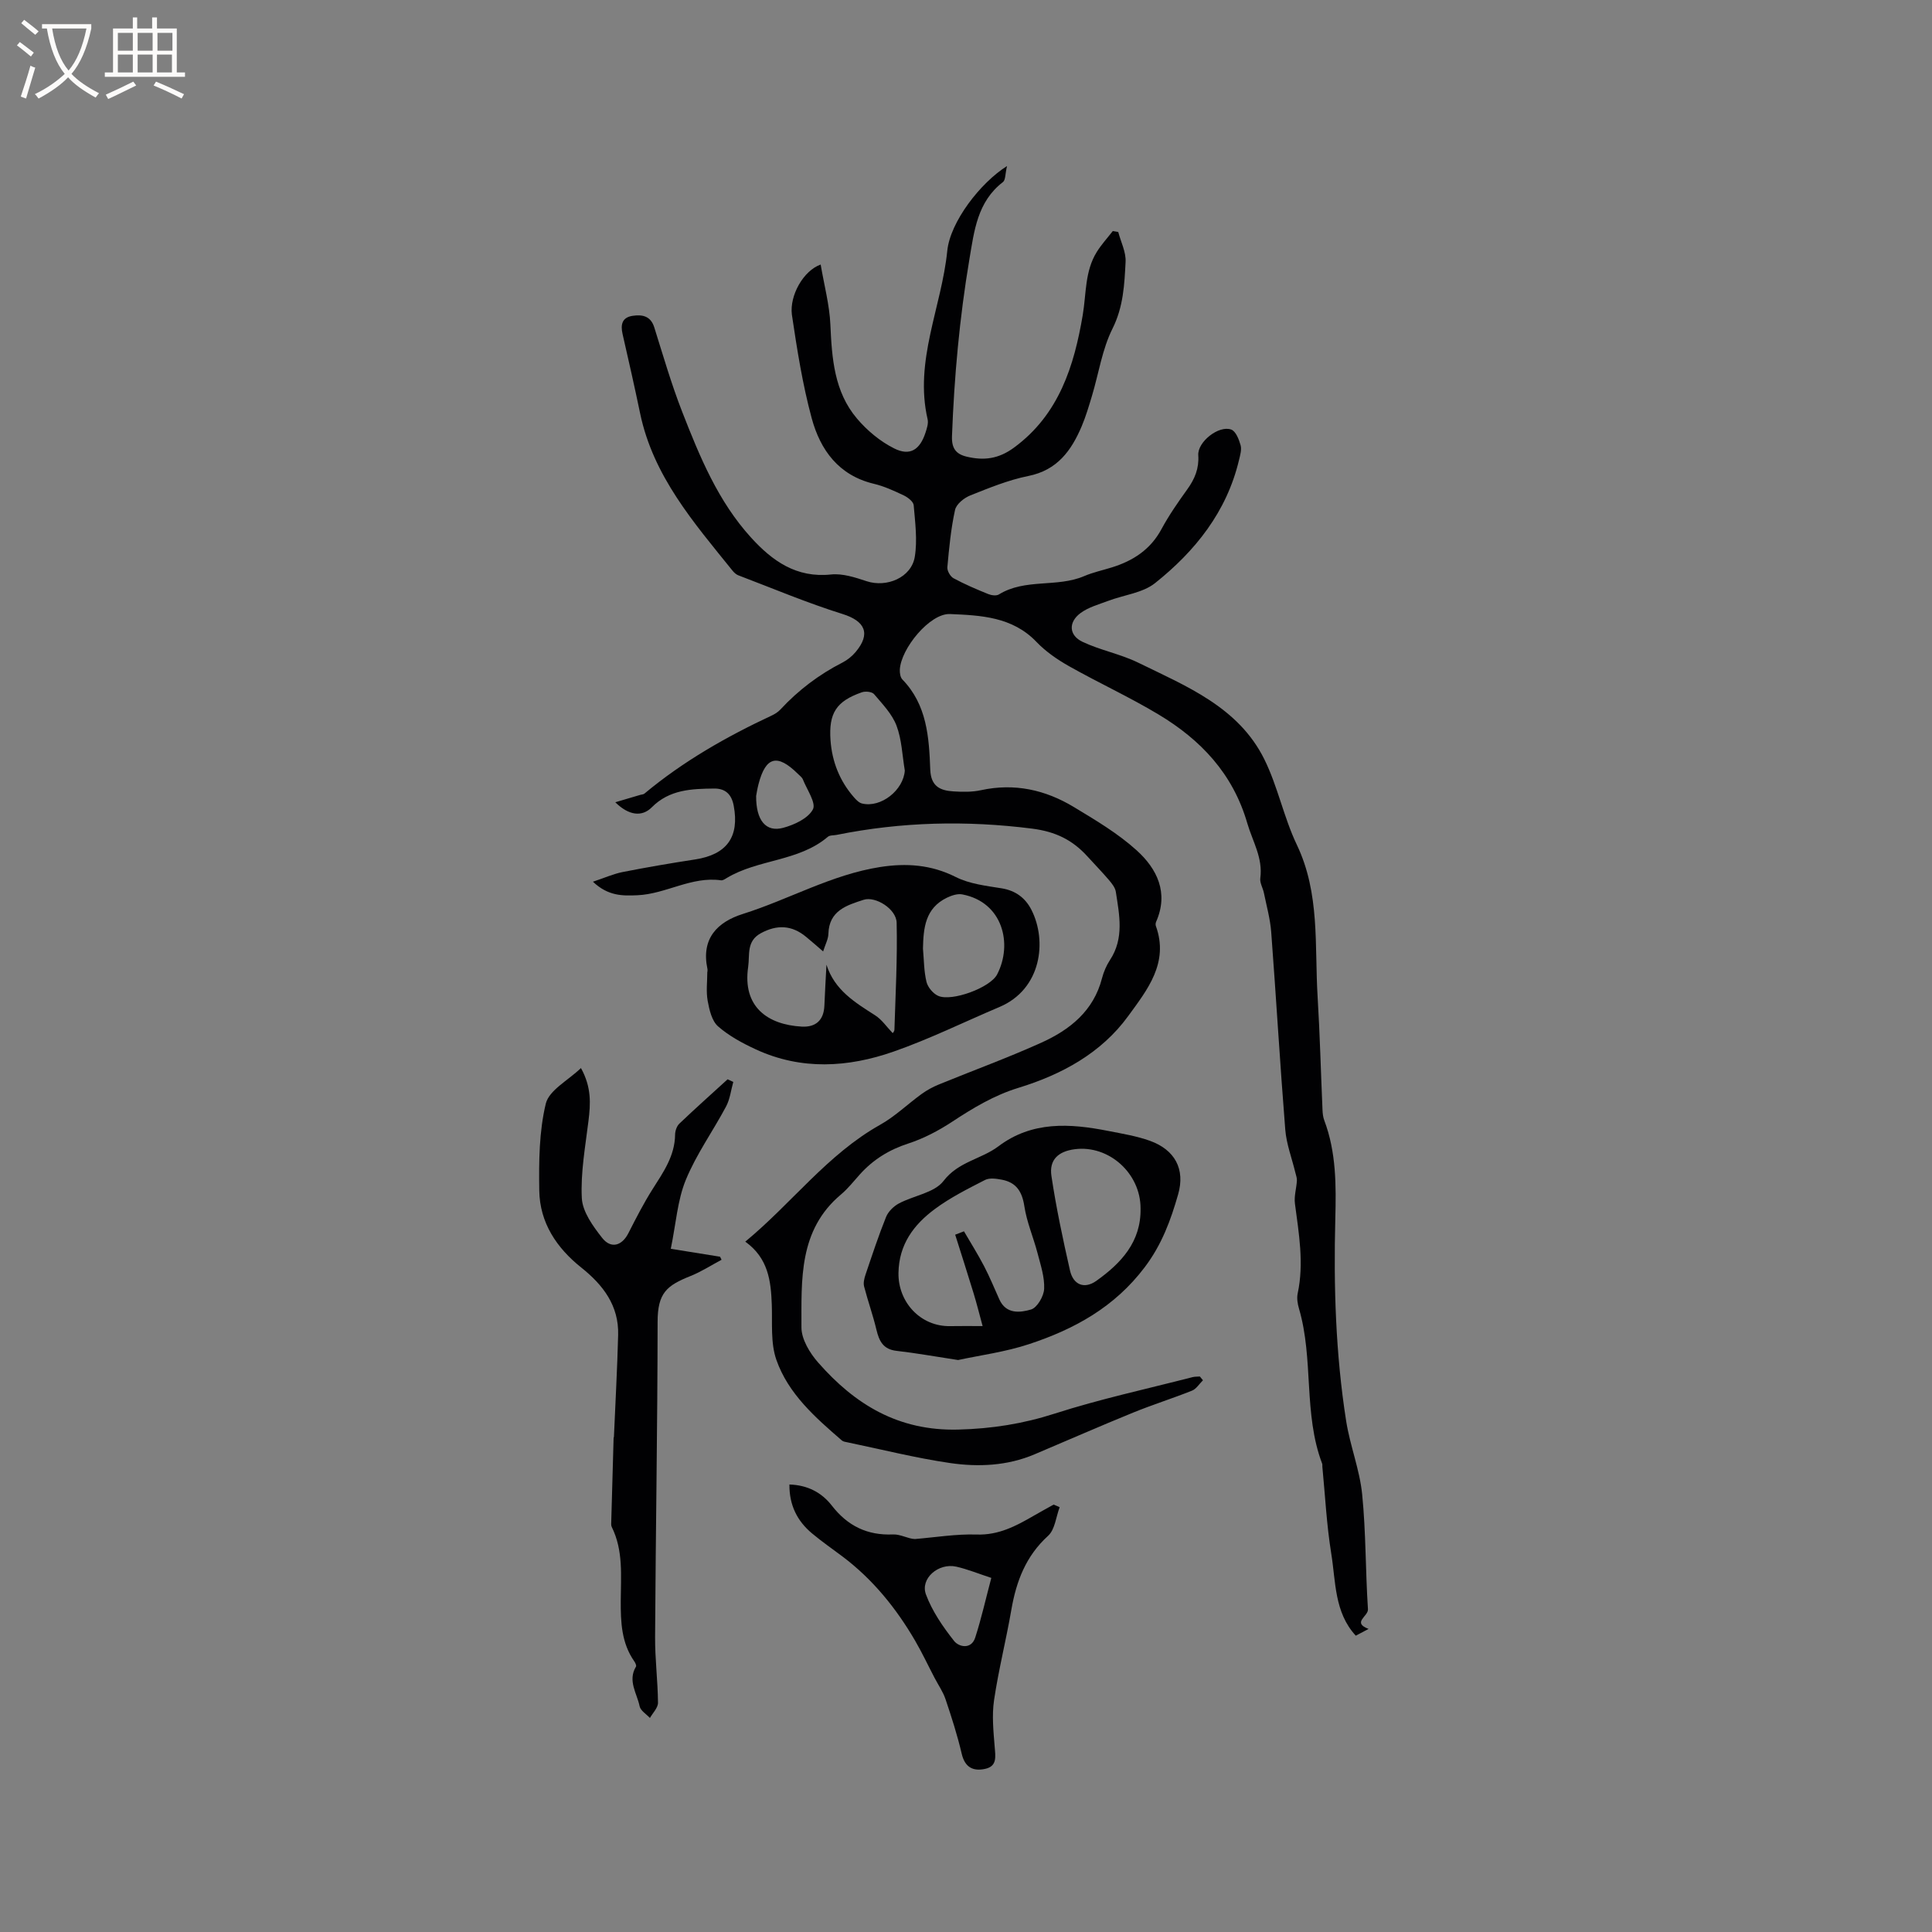 <svg enable-background="new 0 0 400 400" viewBox="0 0 400 400" xmlns="http://www.w3.org/2000/svg"><rect x="0" y="0" width="400" height="400" fill="#808080" stroke="none"/><g fill="#010103"><path d="m169.91 54.77c.75 4.4 1.83 8.39 2.01 12.42.31 6.99.79 13.9 5.5 19.46 2.11 2.49 4.83 4.76 7.73 6.2 3.26 1.63 5.31.26 6.46-3.26.29-.89.64-1.93.44-2.79-2.8-12.1 2.9-23.21 4.07-34.85.6-6.01 6.85-14.11 12.37-17.57-.39 1.64-.29 2.89-.84 3.31-5.31 4.08-5.95 10.1-6.95 16.01-2.04 12.11-3.14 24.3-3.6 36.56-.1 2.56.81 3.76 3.06 4.29 3.53.84 6.57.48 9.77-1.87 9.36-6.86 12.47-17 14.24-27.46.75-4.43.41-9.02 2.89-13.03.96-1.55 2.21-2.91 3.33-4.35.38.06.75.13 1.13.19.54 2.06 1.63 4.16 1.52 6.19-.24 4.68-.45 9.3-2.71 13.82-2.14 4.28-2.85 9.26-4.25 13.92-.64 2.12-1.27 4.27-2.13 6.3-2.14 5.04-5.06 9.09-11.05 10.29-4.12.83-8.1 2.46-12.03 4.03-1.28.51-2.88 1.8-3.14 3-.85 3.88-1.23 7.88-1.59 11.85-.07.74.61 1.93 1.28 2.29 2.31 1.25 4.75 2.29 7.2 3.28.64.26 1.65.4 2.18.08 5.45-3.37 12.02-1.39 17.66-3.8 1.84-.79 3.83-1.21 5.75-1.81 4.4-1.37 7.98-3.69 10.26-7.92 1.55-2.88 3.45-5.6 5.36-8.26 1.54-2.14 2.44-4.31 2.26-7.04-.18-2.77 4.26-6.26 6.83-5.31.94.35 1.59 2.03 1.93 3.23.26.93-.09 2.08-.33 3.09-2.54 10.69-9.05 18.83-17.37 25.46-2.57 2.05-6.45 2.45-9.7 3.68-1.96.74-4.09 1.31-5.73 2.52-2.56 1.89-2.43 4.62.4 5.96 3.69 1.75 7.86 2.52 11.52 4.31 10.01 4.9 20.73 9.19 26.09 19.94 2.81 5.64 4.04 12.06 6.76 17.76 4.84 10.12 3.66 20.91 4.31 31.5.47 7.79.67 15.6 1.01 23.4.03.73.11 1.5.37 2.18 2.49 6.61 2.46 13.49 2.28 20.39-.36 14.01.07 28 2.25 41.86.8 5.1 2.8 10.05 3.31 15.16.79 7.89.68 15.87 1.2 23.79.1 1.48-3.39 2.75.13 4.08-1.11.58-1.88.99-2.65 1.4-4.46-4.83-4.13-11.16-5.08-17.01-.96-5.93-1.26-11.98-1.84-17.97-.02-.21.03-.44-.04-.63-3.93-10.35-1.72-21.62-4.8-32.11-.29-.99-.48-2.14-.27-3.13 1.34-6.27.24-12.43-.57-18.62-.2-1.54.32-3.17.41-4.76.03-.55-.2-1.12-.33-1.68-.71-2.95-1.84-5.87-2.08-8.86-1.09-13.63-1.88-27.28-2.91-40.91-.21-2.72-.96-5.4-1.51-8.09-.21-1.04-.88-2.1-.75-3.06.57-4.2-1.6-7.62-2.7-11.4-2.97-10.25-9.63-17.26-18.39-22.51-5.98-3.59-12.36-6.52-18.45-9.95-2.45-1.38-4.88-3.05-6.81-5.07-4.98-5.21-11.55-5.49-17.89-5.76-4.19-.18-10.19 7.19-10.39 11.52-.03.68.1 1.59.53 2.03 5.1 5.25 5.52 11.99 5.77 18.65.13 3.5 2.06 4.35 4.81 4.52 1.89.12 3.87.15 5.7-.25 6.92-1.51 13.31-.08 19.21 3.48 4.51 2.72 9.14 5.47 13.02 8.98 4.22 3.82 6.67 8.78 4.02 14.79-.11.25-.14.62-.05.87 2.76 7.62-1.8 13.24-5.71 18.62-5.6 7.71-13.79 12.14-22.76 14.89-5.06 1.55-9.41 4.19-13.76 7.05-2.79 1.83-5.86 3.44-9.02 4.47-3.98 1.29-7.27 3.32-10.03 6.39-1.28 1.42-2.47 2.95-3.92 4.17-8.79 7.37-8.16 17.63-8.18 27.5-.01 2.46 1.73 5.33 3.47 7.3 7.63 8.69 16.6 14.18 28.98 13.87 7.01-.18 13.44-1.2 20.05-3.33 9.34-3 18.97-5.08 28.48-7.53.48-.12 1.01-.09 1.51-.13.21.26.43.52.64.78-.75.73-1.37 1.79-2.27 2.15-4.03 1.61-8.18 2.91-12.2 4.55-6.85 2.79-13.63 5.77-20.44 8.65-5.64 2.38-11.62 2.64-17.49 1.78-7.11-1.04-14.11-2.81-21.15-4.27-.41-.09-.91-.14-1.2-.39-5.52-4.77-11.11-9.67-13.57-16.7-1.23-3.51-.81-7.62-.95-11.47-.18-4.9-.74-9.59-5.49-13 9.65-7.96 16.99-18.07 27.93-24.2 3.09-1.73 5.7-4.29 8.59-6.38 1.09-.79 2.31-1.45 3.56-1.96 7.05-2.89 14.22-5.5 21.16-8.63 5.93-2.67 10.87-6.57 12.62-13.37.34-1.31.91-2.64 1.65-3.77 2.97-4.51 1.94-9.34 1.21-14.12-.13-.85-.8-1.7-1.39-2.4-1.44-1.69-3-3.29-4.5-4.94-3.08-3.39-6.57-5.12-11.43-5.74-13.63-1.73-27.05-1.41-40.46 1.29-.62.13-1.42.04-1.84.4-6.05 5.15-14.42 4.6-20.95 8.54-.36.22-.8.52-1.16.47-6.12-.87-11.41 2.83-17.31 3.09-3.03.13-6.05.21-9.22-2.8 2.49-.83 4.27-1.63 6.13-2 4.98-.98 9.99-1.84 15.02-2.61 6.59-1.01 9.2-4.68 8-11.11-.45-2.44-1.78-3.59-4.05-3.57-4.65.05-9.25.19-12.91 3.88-2.03 2.05-4.78 1.71-7.56-1.04 1.98-.59 3.59-1.06 5.21-1.54.28-.08.62-.08.82-.25 8-6.67 16.96-11.78 26.36-16.17.66-.31 1.32-.73 1.81-1.26 3.71-4 7.98-7.23 12.84-9.71 1.01-.52 1.98-1.3 2.71-2.17 3.22-3.82 1.95-6.43-2.71-7.88-7.32-2.29-14.42-5.29-21.6-8.02-.46-.18-.89-.6-1.21-1-7.97-9.89-16.38-19.52-19.09-32.52-1.14-5.49-2.38-10.95-3.63-16.41-.45-1.95-.12-3.45 2.06-3.78 1.98-.3 3.75-.01 4.5 2.39 1.84 5.86 3.55 11.77 5.78 17.48 3.62 9.27 7.42 18.53 14.26 26.04 4.4 4.84 9.38 8.4 16.56 7.64 2.39-.25 5 .61 7.36 1.39 4.17 1.38 9.28-.75 9.98-5.07.56-3.45.07-7.11-.23-10.65-.06-.75-1.21-1.64-2.05-2.04-2-.95-4.06-1.9-6.21-2.41-7.28-1.74-11.07-7-12.85-13.55-1.9-7.01-3.04-14.26-4.11-21.47-.5-3.94 2.36-9.09 5.96-10.37zm17.42 104.76c-.53-3.12-.62-6.4-1.72-9.3-.92-2.42-2.92-4.48-4.65-6.52-.43-.5-1.78-.64-2.52-.38-5.29 1.85-6.89 4.3-6.49 9.94.32 4.44 1.9 8.43 4.85 11.8.46.53 1.05 1.14 1.69 1.29 3.93.94 8.57-2.79 8.84-6.83zm-30.78 5.26c-.04 5.08 2.04 7.57 5.6 6.6 2.31-.62 5.15-1.94 6.15-3.81.71-1.32-1.23-4.09-2.06-6.18-.18-.46-.67-.81-1.04-1.18-4.26-4.21-6.66-3.6-8.15 2.1-.27 1.02-.42 2.06-.5 2.47z"/><path d="m120.28 221.13c2.21 3.99 1.99 7.4 1.56 10.92-.65 5.33-1.65 10.72-1.38 16.02.15 2.83 2.31 5.8 4.2 8.21 1.84 2.35 4.12 1.64 5.44-.96 1.58-3.1 3.17-6.22 5.03-9.15 2.22-3.5 4.59-6.86 4.64-11.25.01-.77.34-1.76.88-2.28 3.27-3.12 6.65-6.13 9.99-9.18.39.18.79.36 1.18.54-.48 1.7-.68 3.55-1.49 5.08-2.72 5.11-6.16 9.89-8.34 15.2-1.73 4.21-2.03 9.02-3.11 14.27 3.63.58 6.92 1.11 10.2 1.64.1.21.21.42.31.63-2.13 1.13-4.18 2.47-6.41 3.36-4.96 1.98-6.83 3.51-6.83 9.53-.02 21.73-.4 43.47-.52 65.2-.03 4.54.56 9.08.6 13.62.01 1.05-1.08 2.11-1.67 3.16-.74-.8-1.94-1.51-2.13-2.42-.55-2.68-2.52-5.29-.76-8.21.14-.23-.14-.81-.37-1.13-2.64-3.79-2.8-8.1-2.78-12.49.02-5.17.56-10.41-1.86-15.29-.09-.18-.13-.41-.12-.62.16-5.93.33-11.85.5-17.78 0-.1.06-.21.07-.31.3-7.02.69-14.04.87-21.06.16-6.06-3.11-10.34-7.63-13.94-5.12-4.08-8.6-9.3-8.7-15.95-.09-6.02-.04-12.21 1.35-17.99.69-2.8 4.61-4.8 7.28-7.37z"/><path d="m146.47 201.2c0-.21.04-.43-.01-.63-1.31-6.22 2-9.66 7.35-11.35 9.55-3.01 18.36-8.14 28.4-9.71 5.44-.85 10.58-.5 15.68 2.07 2.84 1.43 6.28 1.82 9.5 2.34 2.91.47 4.92 2.02 6.16 4.46 3.26 6.39 2.12 16.41-6.63 20.11-7.3 3.09-14.44 6.62-21.91 9.23-9.43 3.3-19.11 3.89-28.51-.45-2.77-1.28-5.56-2.78-7.83-4.77-1.29-1.13-1.81-3.41-2.15-5.27-.36-1.95-.08-4.01-.08-6.03zm23.95-4.22c-1.42-1.22-2.45-2.13-3.51-3-2.98-2.48-6.07-2.57-9.38-.77-3.04 1.65-2.27 4.49-2.63 6.97-1.21 8.28 4.03 11.97 11.09 12.37 2.9.16 4.57-1.32 4.69-4.34.12-2.83.28-5.66.43-8.48 1.67 5.26 5.9 7.81 10.09 10.49 1.39.89 2.38 2.39 3.6 3.65-.1.16.36-.25.38-.67.23-7.38.63-14.78.46-22.15-.06-2.88-4.4-5.54-6.82-4.76-3.54 1.14-7.18 2.25-7.31 7.06-.03 1.1-.64 2.19-1.09 3.63zm20.67-.58c.21 2.31.19 4.67.73 6.89.27 1.12 1.38 2.44 2.44 2.9 2.81 1.22 10.75-1.69 12.18-4.44 3.28-6.29 1.19-15-7.25-16.58-.98-.18-2.21.24-3.16.7-4.47 2.17-4.85 6.24-4.94 10.53z"/><path d="m198.36 281.58c-4.8-.73-8.75-1.45-12.74-1.9-2.76-.31-3.6-2.01-4.16-4.36-.72-3.02-1.78-5.97-2.56-8.98-.19-.74.04-1.66.29-2.42 1.36-4.01 2.68-8.04 4.26-11.96.45-1.12 1.57-2.22 2.66-2.8 3.08-1.64 7.35-2.2 9.23-4.65 3.09-4.04 7.8-4.49 11.36-7.17 6.98-5.27 14.82-4.76 22.76-3.19 2.9.57 5.86 1.05 8.62 2.04 5.16 1.86 7.34 5.85 5.84 11.09-1.53 5.34-3.36 10.38-6.93 15.1-6.26 8.28-14.55 12.8-23.88 15.89-4.96 1.65-10.25 2.33-14.75 3.31zm-.6-25.95c.61-.23 1.21-.47 1.82-.7 1.4 2.4 2.88 4.75 4.16 7.21 1.17 2.24 2.13 4.59 3.17 6.9 1.4 3.11 4.33 2.73 6.55 2.08 1.27-.37 2.66-2.76 2.72-4.29.11-2.44-.74-4.95-1.37-7.38-.85-3.26-2.23-6.42-2.73-9.72-.46-3.02-1.67-4.91-4.63-5.48-1.14-.22-2.57-.43-3.51.05-3.57 1.83-7.21 3.65-10.41 6.03-4.33 3.22-7.41 7.28-7.51 13.21-.1 6.06 4.57 11.15 10.73 11.02 1.99-.04 3.98-.01 6.69-.01-.68-2.49-1.22-4.68-1.88-6.83-1.23-4.04-2.53-8.06-3.8-12.09zm38.38-5.45c.01-7.25-6.55-13.15-13.6-12.25-3.44.44-5.36 2.19-4.85 5.56.98 6.56 2.37 13.07 3.84 19.55.68 2.98 2.97 3.91 5.45 2.15 5.12-3.65 9.29-8.06 9.16-15.01z"/><path d="m219.39 312.05c-.76 2.01-.97 4.63-2.39 5.92-4.61 4.19-6.59 9.41-7.61 15.31-1.08 6.26-2.65 12.43-3.58 18.71-.47 3.16-.13 6.47.13 9.68.16 2.02.55 4.02-2 4.56-2.47.53-4.17-.31-4.83-3.14-.89-3.81-2.09-7.55-3.34-11.26-.52-1.56-1.51-2.97-2.28-4.45-1.34-2.56-2.57-5.19-4.02-7.68-3.92-6.73-8.75-12.7-15.01-17.42-2.11-1.59-4.3-3.1-6.33-4.8-3.07-2.56-4.73-5.85-4.69-10.13 3.73.12 6.65 1.62 8.8 4.39 3.24 4.17 7.31 6.18 12.65 5.95 1.54-.07 3.12.91 4.53.95 4.27-.35 8.54-1.07 12.79-.93 4.55.15 8.15-1.77 11.81-3.89 1.36-.79 2.75-1.54 4.12-2.31.42.16.83.35 1.25.54zm-14.15 14.64c-2.65-.87-4.91-1.8-7.25-2.33-3.69-.83-7.51 2.45-6.28 5.76 1.29 3.47 3.51 6.69 5.83 9.63.99 1.25 3.55 1.82 4.37-.71 1.29-4 2.2-8.11 3.33-12.35z"/></g><path d="m6.4 11.7c-1-.8-1.9-1.6-2.9-2.3l.6-.7c.9.7 1.9 1.4 2.9 2.2zm-2.1 8.3c.7-2.1 1.4-4.2 2-6.4.2.1.6.3 1 .4-.7 2.3-1.3 4.4-1.9 6.4zm3-12.8c-1.1-.9-2.1-1.7-2.9-2.4l.6-.7c1 .8 2 1.5 3 2.4zm1.4-1.3v-.9h10.2v.9c-.9 4.2-2.3 7.3-4.1 9.4 1.3 1.4 3.2 2.7 5.7 4-.2.2-.4.5-.7.9-2.5-1.4-4.4-2.7-5.7-4.2-1.4 1.5-3.5 3-6.1 4.4 0 0 0 0-.1-.1-.3-.4-.5-.7-.7-.8 2.7-1.3 4.7-2.8 6.2-4.2-1.8-2.2-3-5.3-3.7-9.4zm9.2 0h-7.1c.6 3.8 1.7 6.7 3.4 8.7 1.7-2 2.9-4.8 3.7-8.7z" fill="#fcfbfa"/><path d="m31.6 3.6h.9v2.3h4.1v9.1h1.7v.9h-16.6v-.9h1.7v-9.1h4.1v-2.3h.9v2.3h3.1v-2.3zm-4 13.3.6.8c-1.9.9-3.8 1.9-5.8 2.8-.2-.3-.3-.6-.5-.9 2-.9 3.9-1.8 5.7-2.7zm-3.2-10.1v3.7h3.1v-3.7zm0 4.5v3.7h3.1v-3.7zm4.1-4.5v3.7h3.1v-3.7zm0 4.5v3.7h3.1v-3.7zm9.1 9.1c-2.1-1.1-4.1-2-5.8-2.7l.5-.8c2.2.9 4.1 1.8 5.8 2.6zm-1.9-13.6h-3.1v3.7h3.1zm-3.2 4.5v3.7h3.1v-3.7z" fill="#fcfbfa"/></svg>